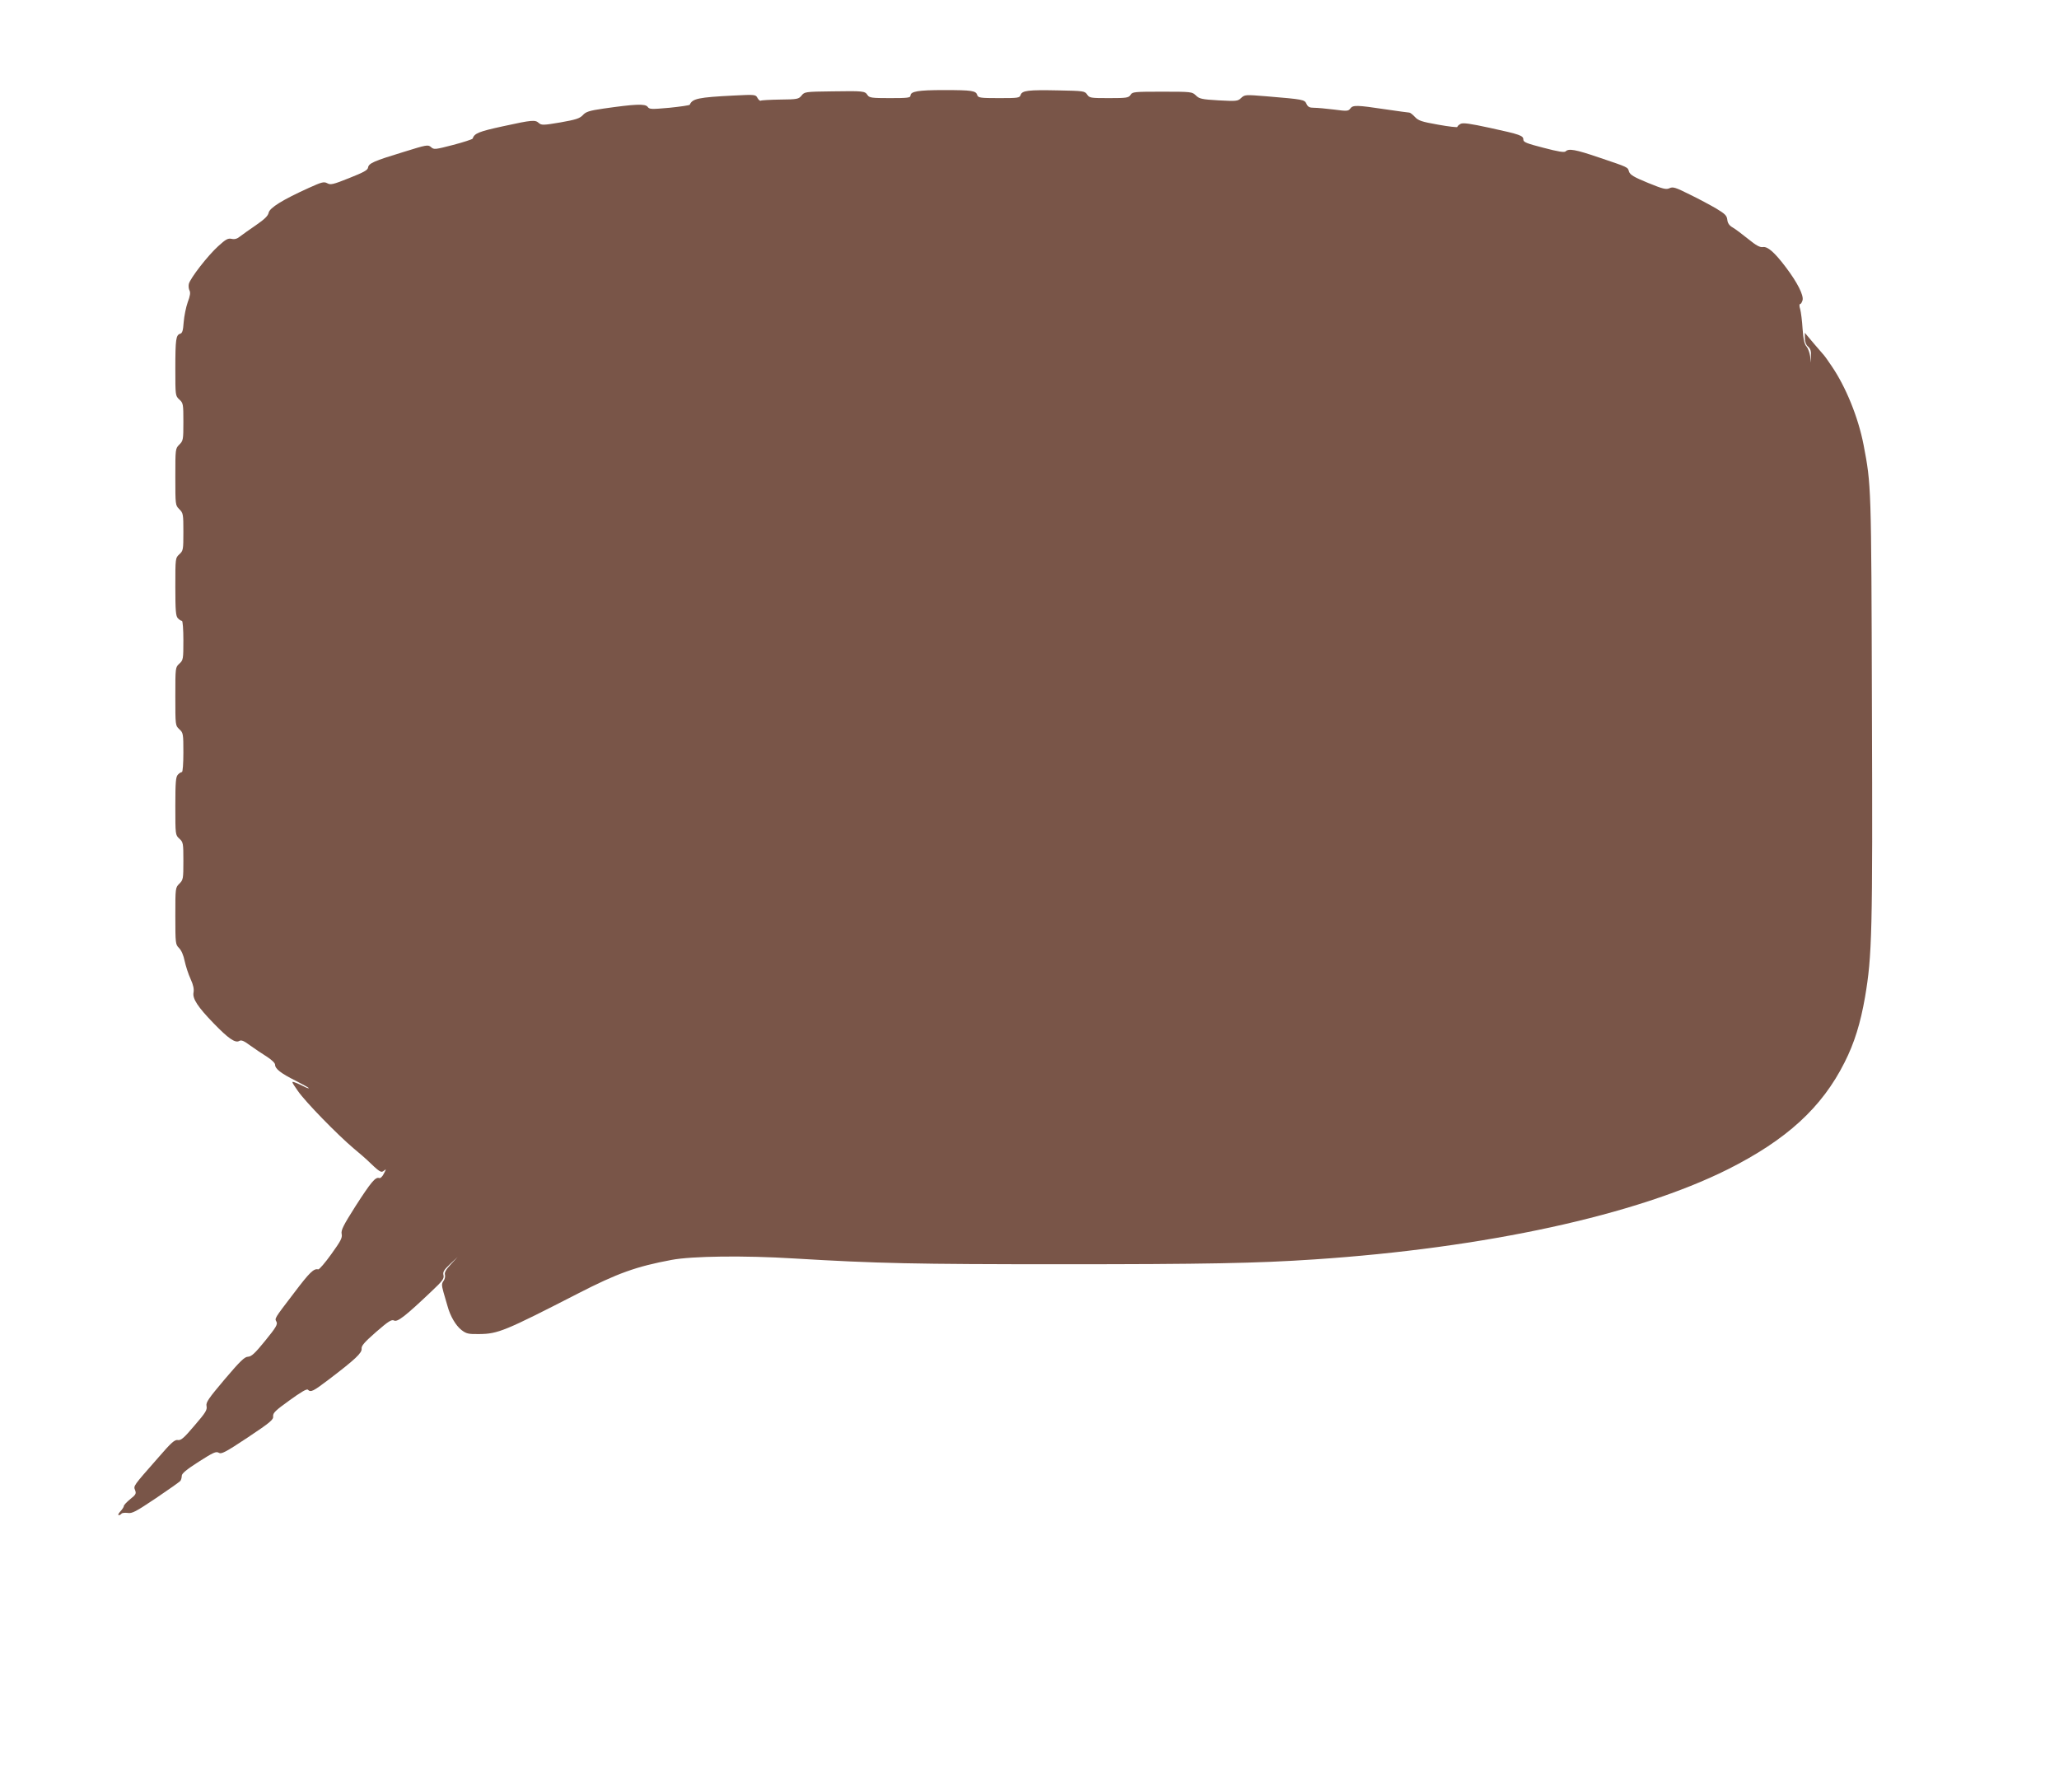 <?xml version="1.0" standalone="no"?>
<!DOCTYPE svg PUBLIC "-//W3C//DTD SVG 20010904//EN"
 "http://www.w3.org/TR/2001/REC-SVG-20010904/DTD/svg10.dtd">
<svg version="1.0" xmlns="http://www.w3.org/2000/svg"
 width="1280pt" height="1114pt" viewBox="0 0 1280 1114"
 preserveAspectRatio="xMidYMid meet">
<g transform="translate(0,1114) scale(0.1,-0.1)"
fill="#795548" stroke="none">
<path d="M5173 10572 c-167 -2 -172 -3 -190 -26 -18 -22 -26 -24 -133 -25 -62
-1 -117 -4 -121 -7 -5 -2 -13 5 -20 17 -11 21 -14 22 -148 15 -219 -11 -257
-19 -273 -57 -2 -4 -59 -12 -126 -19 -114 -10 -125 -10 -136 6 -15 20 -79 17
-274 -11 -90 -13 -110 -20 -129 -41 -19 -20 -42 -28 -139 -45 -105 -18 -118
-18 -134 -4 -23 21 -40 20 -223 -20 -152 -33 -178 -44 -189 -77 -2 -4 -56 -22
-121 -39 -112 -29 -119 -30 -137 -14 -19 17 -27 15 -172 -30 -184 -56 -216
-70 -220 -97 -2 -16 -29 -30 -117 -65 -100 -40 -116 -44 -137 -32 -21 11 -34
7 -116 -30 -161 -73 -242 -123 -248 -154 -4 -19 -25 -40 -79 -77 -41 -28 -86
-60 -100 -71 -17 -14 -33 -18 -51 -14 -23 5 -37 -3 -84 -46 -64 -58 -173 -198
-182 -234 -3 -13 -1 -31 4 -41 7 -12 4 -34 -11 -73 -11 -31 -22 -86 -25 -123
-4 -53 -8 -69 -22 -73 -26 -8 -30 -33 -30 -218 0 -166 0 -168 25 -191 24 -22
25 -28 25 -139 0 -110 -1 -117 -25 -141 -25 -25 -25 -27 -25 -201 0 -174 0
-176 25 -201 24 -24 25 -31 25 -141 0 -111 -1 -117 -25 -139 -25 -23 -25 -24
-25 -203 0 -150 3 -182 16 -195 8 -9 20 -16 25 -16 5 0 9 -53 9 -121 0 -117
-1 -123 -25 -145 -25 -23 -25 -24 -25 -204 0 -180 0 -181 25 -204 24 -22 25
-28 25 -145 0 -68 -4 -121 -9 -121 -5 0 -17 -7 -25 -16 -13 -13 -16 -45 -16
-195 0 -179 0 -180 25 -203 24 -22 25 -28 25 -139 0 -110 -1 -117 -25 -141
-25 -25 -25 -27 -25 -201 0 -171 1 -177 23 -199 15 -15 28 -46 35 -81 7 -32
23 -82 37 -112 17 -37 22 -63 18 -84 -7 -38 26 -89 126 -192 90 -93 133 -123
158 -109 13 8 29 1 67 -27 28 -20 75 -52 104 -70 30 -19 52 -40 52 -50 0 -26
36 -54 128 -100 45 -23 82 -44 82 -46 0 -3 -13 1 -30 10 -16 8 -41 20 -56 25
-24 9 -23 6 18 -53 47 -68 246 -272 348 -358 36 -30 72 -61 80 -69 80 -77 89
-83 106 -69 16 13 16 12 0 -18 -9 -19 -22 -30 -29 -27 -23 8 -51 -26 -147
-175 -76 -120 -91 -149 -86 -173 5 -24 -6 -44 -65 -126 -38 -53 -75 -96 -81
-94 -27 7 -53 -18 -149 -145 -127 -166 -122 -159 -110 -181 8 -16 -4 -36 -70
-117 -64 -79 -86 -99 -107 -100 -21 0 -49 -27 -145 -140 -102 -121 -118 -144
-113 -167 5 -24 -7 -42 -75 -121 -66 -78 -84 -93 -103 -90 -19 4 -40 -14 -122
-109 -158 -180 -155 -175 -144 -203 8 -21 4 -28 -30 -55 -22 -18 -40 -37 -40
-43 0 -6 -10 -21 -22 -34 -12 -13 -16 -23 -10 -23 6 0 13 4 17 9 3 5 20 7 38
5 28 -5 50 7 177 92 80 54 148 102 152 108 4 6 8 20 8 31 0 14 30 39 105 87
91 58 108 66 125 56 16 -10 40 2 180 95 141 94 161 111 158 132 -2 20 14 36
102 99 69 50 107 73 114 66 18 -18 32 -11 132 65 163 124 205 164 202 190 -2
18 17 40 90 104 78 68 97 79 112 71 21 -11 72 29 234 183 67 63 78 78 73 99
-5 20 2 32 41 69 l47 44 -42 -45 c-30 -32 -41 -51 -37 -65 3 -11 -1 -29 -9
-39 -12 -17 -12 -26 0 -70 8 -28 19 -67 25 -86 17 -63 52 -122 87 -149 30 -23
43 -26 110 -25 116 1 158 18 612 251 247 127 364 169 584 210 127 24 452 28
760 9 520 -31 747 -36 1670 -36 882 0 1210 6 1565 30 1064 71 2001 275 2571
560 366 184 585 384 726 665 61 120 99 244 127 405 44 259 48 399 43 1805 -4
1389 -4 1377 -52 1630 -33 170 -110 360 -199 490 -22 33 -43 62 -46 65 -3 3
-31 36 -63 73 l-57 68 0 -34 c0 -21 7 -41 20 -52 15 -13 20 -29 18 -59 l-1
-41 -4 40 c-3 22 -13 49 -22 60 -14 15 -20 44 -25 110 -3 50 -10 105 -15 123
-6 19 -6 32 0 32 5 0 11 11 15 24 7 31 -32 109 -103 203 -70 93 -114 132 -144
127 -18 -3 -42 10 -91 50 -37 30 -81 63 -97 72 -21 12 -31 27 -33 48 -3 25
-13 36 -68 69 -36 21 -110 61 -166 88 -88 44 -104 49 -125 39 -21 -10 -41 -5
-134 33 -88 36 -111 50 -118 70 -9 29 -1 25 -187 88 -147 50 -188 57 -207 38
-8 -8 -46 -2 -137 22 -105 27 -126 35 -126 51 0 25 -19 32 -208 73 -124 27
-167 33 -182 25 -11 -6 -20 -14 -20 -19 0 -4 -54 2 -120 14 -102 18 -123 25
-144 48 -14 15 -29 27 -35 27 -5 0 -71 9 -146 20 -180 27 -205 28 -221 5 -12
-16 -20 -17 -102 -6 -48 6 -104 11 -124 11 -27 0 -37 5 -46 24 -12 27 -19 28
-245 47 -135 11 -139 11 -161 -10 -21 -20 -29 -21 -140 -15 -106 6 -121 10
-142 31 -23 22 -27 23 -208 23 -175 0 -187 -1 -198 -20 -12 -18 -24 -20 -134
-20 -115 0 -122 1 -136 23 -15 21 -22 22 -179 25 -188 4 -225 -1 -234 -28 -6
-19 -16 -20 -135 -20 -117 0 -129 2 -135 19 -8 27 -32 31 -207 31 -160 0 -208
-8 -208 -35 0 -13 -20 -15 -128 -15 -113 0 -128 2 -139 19 -16 25 -25 26 -220
23z"/>
</g>
</svg>
